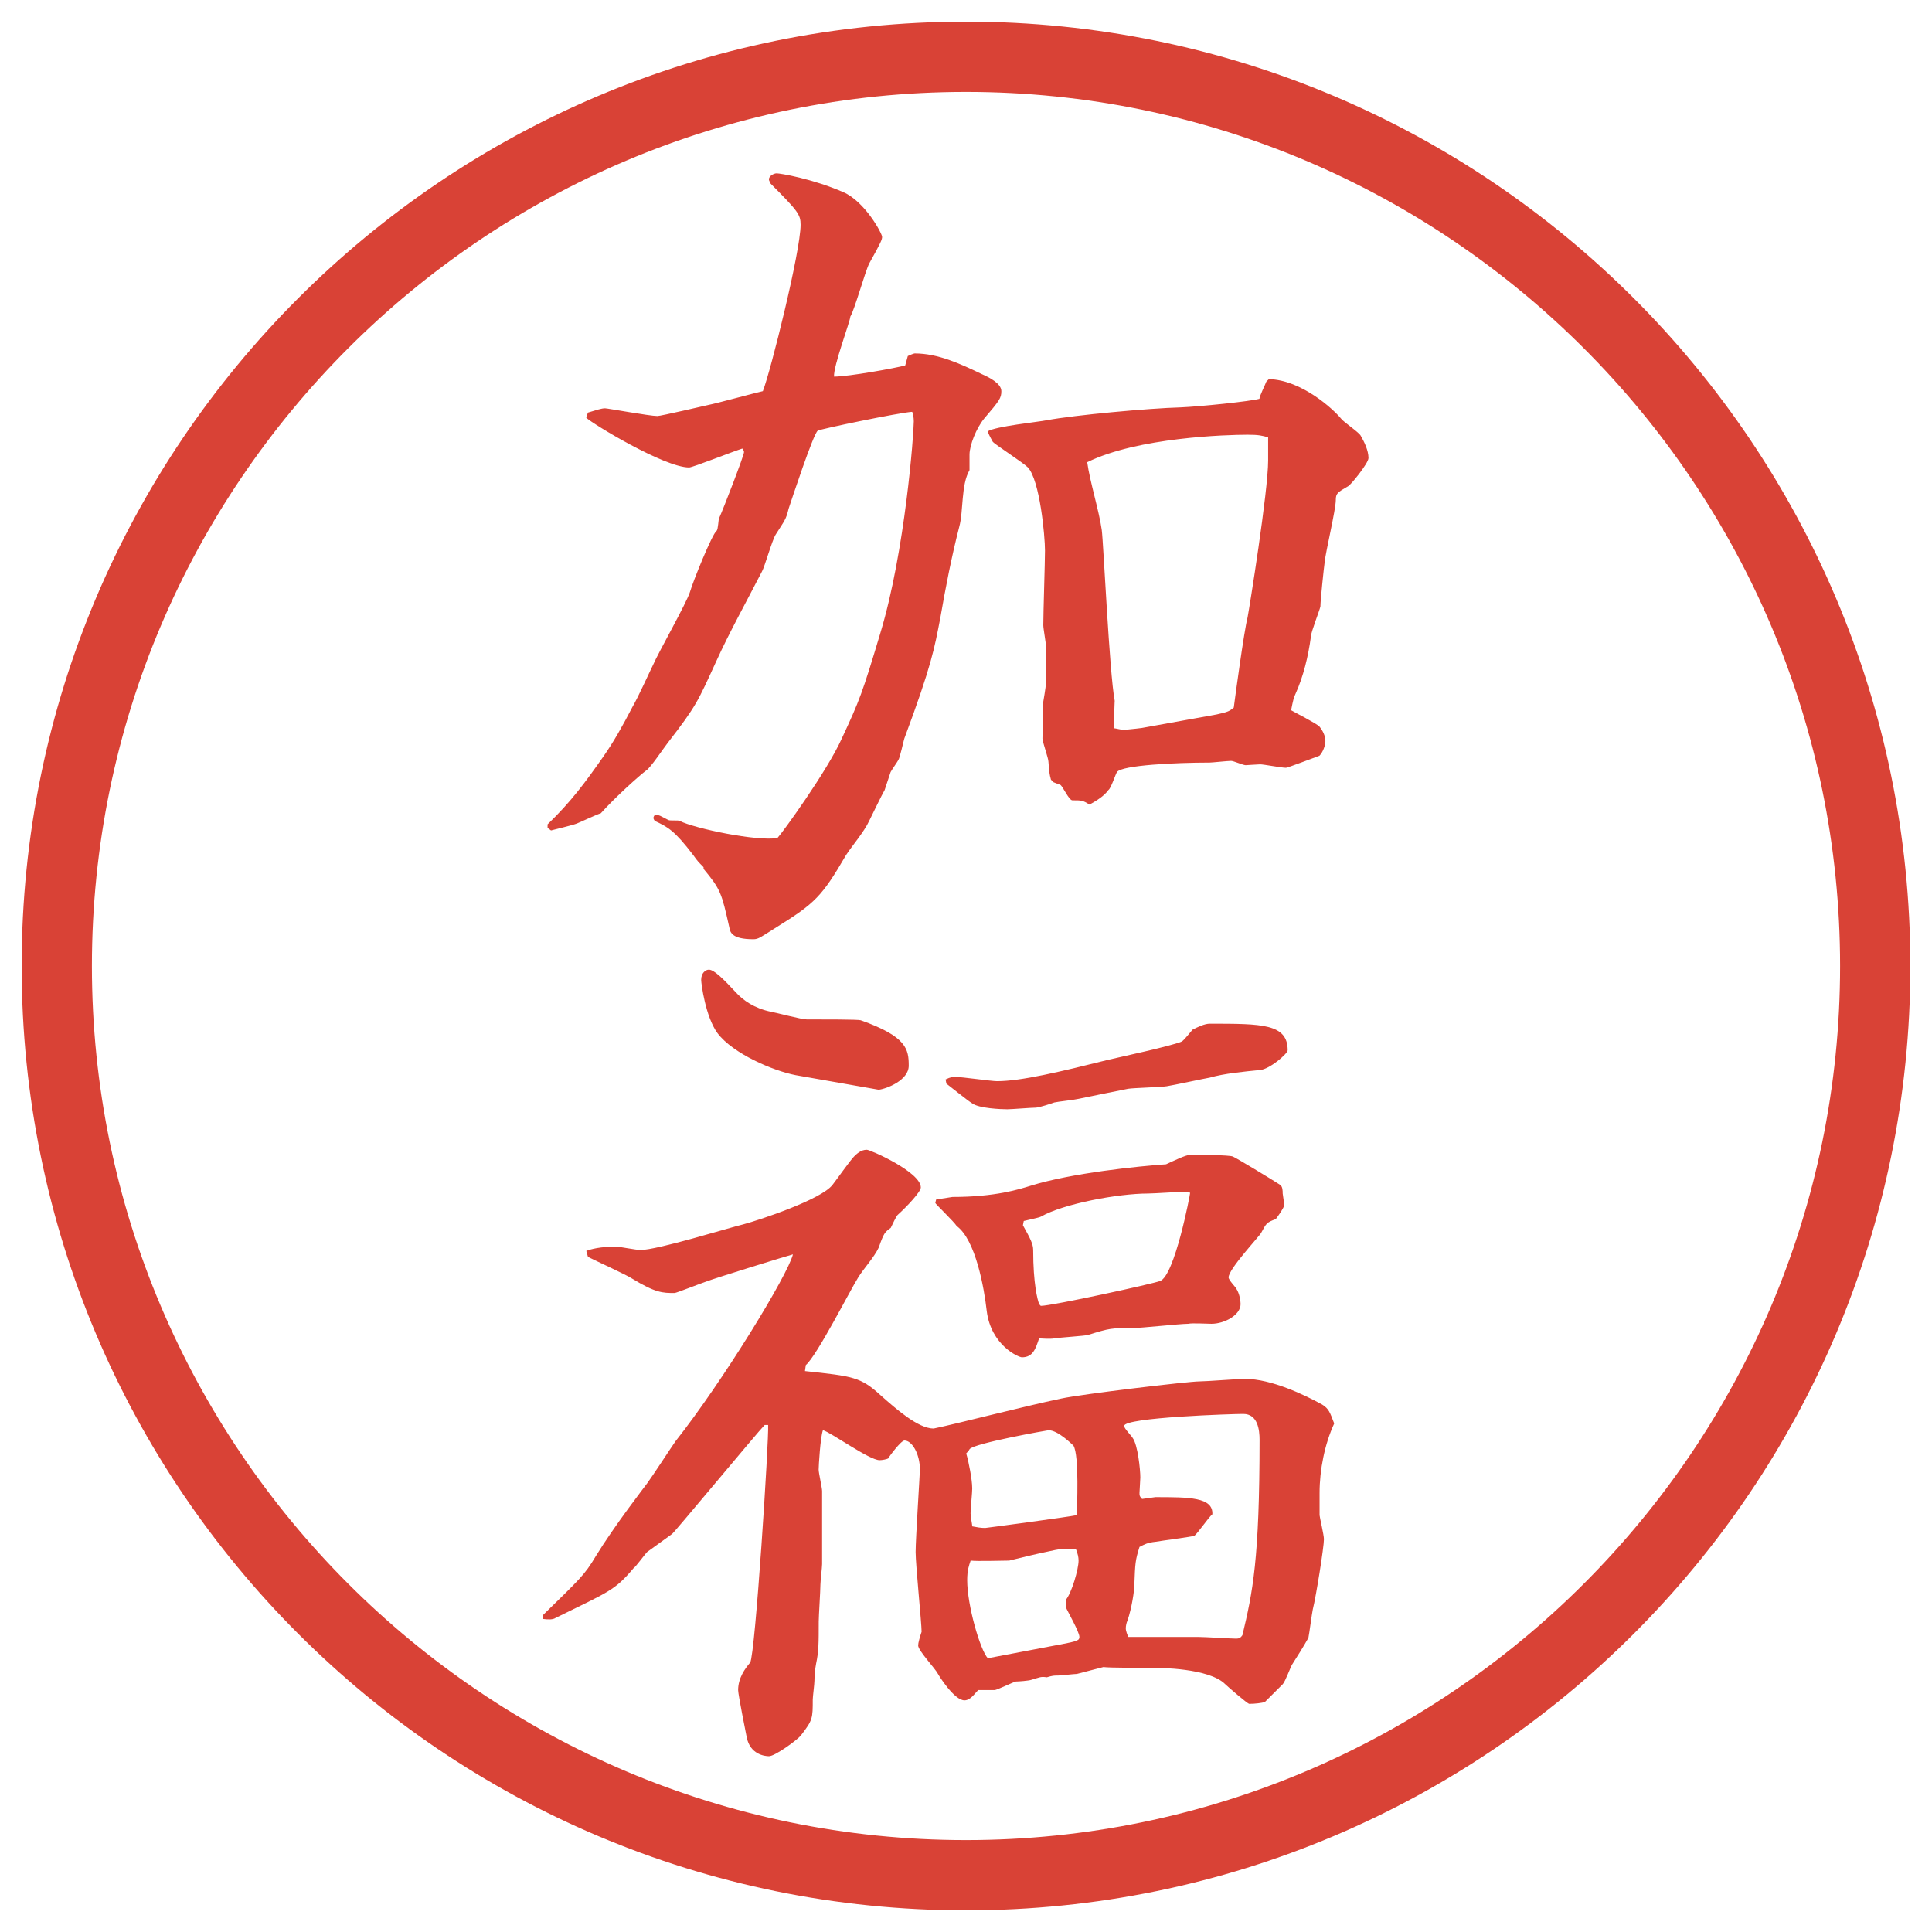 <?xml version="1.0" encoding="UTF-8"?>
<svg id="_レイヤー_1" data-name="レイヤー 1" xmlns="http://www.w3.org/2000/svg" version="1.1" viewBox="0 0 27.496 27.496">
  <g id="_楕円形_1" data-name="楕円形 1">
    <path d="M13.748,1.308c6.859,0,12.44,5.581,12.44,12.44s-5.581,12.44-12.44,12.44S1.308,20.607,1.308,13.748,6.889,1.308,13.748,1.308M13.748.308C6.325.308.308,6.325.308,13.748s6.017,13.44,13.44,13.44,13.44-6.017,13.44-13.44S21.171.308,13.748.308h0Z" fill="#d94236" stroke-width="0"/>
  </g>
  <g>
    <path d="M7.794,11.731c.33-.317.537-.598.793-.964.146-.208.269-.427.415-.708.085-.146.244-.5.293-.598.073-.171.476-.879.525-1.038.037-.134.317-.83.378-.867.024-.024.024-.159.037-.183.061-.134.354-.891.354-.94,0-.012-.012-.037-.024-.049-.122.037-.708.269-.757.269-.354,0-1.379-.623-1.465-.708l.024-.073c.122-.037.195-.061.244-.061.037,0,.635.11.745.11.049,0,.671-.146.732-.159.122-.024.659-.171.769-.195.11-.281.537-1.99.537-2.368,0-.146-.037-.195-.427-.586,0-.012-.024-.037-.024-.061,0-.049.073-.085.11-.085.049,0,.5.073.952.269.305.134.549.586.549.635,0,.037-.012.073-.183.378-.061.122-.208.659-.269.757,0,.061-.244.708-.232.854.208,0,.879-.122,1.013-.159l.037-.134c.024-.012.085-.037.098-.037.33,0,.647.146.952.293.11.049.281.134.281.244,0,.098-.025.134-.245.391-.11.134-.208.378-.208.513v.22c-.122.208-.085.586-.146.806-.11.427-.195.867-.269,1.294-.085.439-.122.671-.513,1.721-.012.037-.061.269-.085.305-.012.024-.098.146-.11.171l-.085.256c-.037.061-.183.366-.22.439-.073.159-.244.354-.33.488-.342.586-.439.684-.989,1.025-.232.146-.256.171-.33.171-.305,0-.33-.098-.342-.171-.11-.488-.122-.537-.366-.83v-.024c-.073-.073-.085-.085-.146-.171-.269-.354-.366-.403-.549-.488-.024-.037-.024-.049,0-.085.073,0,.073.012.195.073.024.012.146,0,.159.012.22.11,1.099.293,1.392.244.061-.061.708-.952.916-1.416.256-.549.293-.647.549-1.501.354-1.172.476-2.844.476-3.015,0-.049-.012-.122-.024-.134-.183.012-1.306.244-1.343.269-.061.037-.378,1.001-.415,1.111-.037.159-.061.171-.183.366-.049.073-.159.464-.195.525-.22.427-.464.867-.647,1.27-.269.586-.281.635-.696,1.172-.049.061-.244.354-.305.391-.098.073-.439.378-.647.61-.049.012-.281.122-.342.146s-.317.085-.366.098l-.049-.037v-.049ZM18.061,5.396c.463.012.915.427,1.025.562.036.049.256.195.28.244.049.085.11.208.11.317,0,.073-.257.391-.293.403-.146.085-.172.098-.172.195,0,.134-.146.745-.158.879-.012.085-.061.549-.061.635-.013.061-.135.366-.135.427-.037.281-.109.574-.22.818-.024.049-.036.098-.062.232.062.037.354.183.403.232.049.061.085.134.085.208,0,.061-.036.159-.085.208-.036.012-.452.171-.476.171-.062,0-.318-.049-.367-.049-.023,0-.195.012-.207.012-.037,0-.171-.061-.207-.061-.049,0-.27.024-.306.024-.488,0-1.245.037-1.318.134-.024.037-.085.232-.122.256-.061.085-.158.146-.269.208-.098-.061-.11-.061-.244-.061-.049,0-.134-.195-.171-.22-.037-.012-.061-.024-.097-.037l-.037-.037c-.023-.085-.023-.098-.036-.256,0-.049-.085-.281-.085-.33l.012-.525c0-.012.037-.195.037-.269v-.525c0-.049-.037-.244-.037-.293,0-.171.024-.903.024-1.062,0-.208-.073-1.001-.244-1.184-.073-.073-.476-.33-.5-.366-.012-.024-.037-.061-.073-.146.11-.073.72-.134.842-.159.39-.073,1.453-.171,1.904-.183.281-.012.988-.085,1.123-.122,0-.037.086-.208.098-.244l.037-.037ZM15.863,9.998l-.013.366c.024,0,.11.024.146.024.11-.012.257-.024.306-.037l1.013-.183c.171-.037.183-.049.244-.098l.013-.098s.134-1.001.183-1.184c.024-.122.293-1.794.293-2.234v-.33c-.085-.024-.134-.037-.293-.037-.293,0-1.562.037-2.282.391.036.269.17.696.207.964.024.171.109,2.039.184,2.429v.024Z" fill="#d94236" stroke-width="0"/>
    <path d="M7.721,22.992c.525-.514.598-.574.757-.843.269-.439.696-.989.732-1.038.073-.098.342-.512.403-.598.684-.867,1.599-2.368,1.672-2.661-.012,0-1.123.342-1.245.391-.073.024-.415.159-.439.159-.171,0-.269,0-.61-.208-.073-.049-.5-.244-.623-.306l-.024-.085c.061-.024.195-.062.439-.062.012,0,.281.049.33.049.244,0,1.257-.316,1.465-.365.232-.062,1.111-.354,1.27-.562.049-.061.256-.354.305-.402.037-.037.098-.098.183-.098.049,0,.769.317.769.537,0,.061-.195.269-.33.391-.024.024-.073.135-.098.184-.085.061-.098.072-.171.28-.061.134-.22.306-.293.427-.122.195-.586,1.111-.745,1.246l-.012.085c.684.073.793.085,1.074.342.22.195.537.476.757.476.305-.061,1.281-.316,1.818-.427.281-.062,1.807-.244,1.966-.244.098,0,.55-.036.647-.036.378,0,.854.231,1.098.365.098.062.11.11.172.27-.135.293-.208.658-.208.988v.317c0,.024.062.28.062.342,0,.11-.11.806-.159,1.001-.013.061-.049.342-.062.402-.023.037-.036.074-.231.379-.024.037-.098.244-.134.281-.037.036-.221.219-.257.256-.049.012-.134.024-.22.024-.024,0-.305-.244-.342-.28-.232-.232-.952-.232-1.001-.232-.098,0-.671,0-.732-.012l-.378.098c-.037,0-.232.023-.27.023-.06,0-.072,0-.158.025-.086-.013-.098,0-.22.036-.036.013-.183.024-.22.024-.049.012-.269.122-.305.122h-.232c-.049.049-.11.146-.195.146-.146,0-.366-.354-.378-.378-.037-.074-.281-.33-.281-.403,0-.036.024-.122.049-.195,0-.122-.085-.952-.085-1.136,0-.183.061-1.123.061-1.172,0-.219-.11-.414-.22-.414-.049,0-.22.231-.232.256-.024.012-.085.024-.122.024-.146,0-.684-.391-.806-.427-.037.098-.061.512-.061.561s.049.257.049.306v1.038c0,.049-.024.244-.024.293,0,.085-.024.451-.024.524,0,.306,0,.427-.037.599-.012.072-.024.134-.024.244,0,.049-.024.231-.024.268,0,.27,0,.293-.171.514-.049.061-.366.293-.452.293-.061,0-.269-.025-.317-.27-.012-.061-.122-.609-.122-.671,0-.171.098-.306.171-.391.073-.11.269-3.187.256-3.382h-.049c-.098.098-1.282,1.526-1.318,1.551l-.354.256c-.037.037-.159.208-.195.232-.269.317-.342.33-1.111.708-.037.024-.098.024-.183.013v-.049ZM11.322,15.301c-.317-.061-.891-.305-1.111-.598-.171-.232-.232-.708-.232-.757,0-.098.061-.146.11-.146.073,0,.208.134.378.317.11.122.269.232.5.281.073.012.439.11.513.11.256,0,.732,0,.769.012.659.232.684.416.684.647,0,.208-.317.329-.427.342l-1.184-.208ZM13.556,17.035c.61,0,.952-.11,1.11-.159.585-.183,1.55-.28,1.929-.306.109-.049.28-.134.342-.134.109,0,.561,0,.609.024.037.012.562.33.672.402.037.025.037.086.037.123,0,.012.023.146.023.17-.023.062-.085.146-.121.195-.135.049-.135.062-.208.195-.024.049-.464.514-.464.635,0,.037.098.135.109.159.049.073.062.183.062.22,0,.158-.231.281-.415.281-.049,0-.281-.013-.33,0-.121,0-.671.061-.793.061-.305,0-.317,0-.635.098-.024.012-.415.037-.477.049-.072.012-.182,0-.218,0-.049.146-.086.269-.244.269-.049,0-.44-.171-.501-.659-.037-.33-.159-1.014-.427-1.209-.037-.061-.305-.316-.305-.329l.012-.049.232-.036ZM13.458,15.362c.073-.036.11-.036.134-.036.098,0,.513.061.598.061.342,0,.903-.135,1.586-.305.158-.037.891-.195,1.037-.257.025-.013.037-.024.159-.171.073-.037.171-.085.244-.085.745,0,1.11,0,1.11.378,0,.049-.256.269-.391.281-.231.023-.512.049-.72.109-.073.012-.524.109-.61.122-.073.013-.477.024-.549.036-.184.037-.55.11-.721.146-.049.013-.281.037-.33.049-.036.013-.218.074-.267.074-.062,0-.342.023-.403.023-.085,0-.403-.012-.5-.085-.061-.036-.317-.244-.366-.28l-.012-.062ZM13.837,21.173c0,.073-.024.293-.024.366,0,.049.024.158.024.184.061.012.122.023.183.023.012,0,1.196-.158,1.306-.183,0-.098.036-.854-.049-.989-.025-.023-.221-.219-.354-.219-.013,0-1.05.183-1.123.268-.012.025-.037.049-.049.062.037.122.085.378.085.488ZM15.082,23.406c.256-.049.28-.061.28-.109,0-.073-.171-.366-.195-.428v-.098c.085-.098.183-.439.183-.561,0-.049-.012-.098-.036-.159-.195-.013-.208-.013-.426.036-.123.025-.379.086-.525.123-.086,0-.464.012-.549,0-.024.072-.049.134-.049.28,0,.354.183.989.293,1.11l1.025-.195ZM14.813,18.585c.159,0,1.611-.317,1.697-.354.207-.072.428-1.232.428-1.257-.013,0-.098-.013-.11-.013-.024,0-.415.025-.488.025-.427,0-1.208.146-1.526.329-.023.013-.085.024-.244.062l-.012.061c.109.195.146.269.146.354,0,.477.061.709.086.77l.023.024ZM16.437,21.307c.488,0,.83,0,.817.244-.049.037-.207.27-.256.306-.024.013-.488.073-.549.085-.123.013-.159.037-.232.074-.061.195-.061.231-.073.537,0,.085-.036.329-.098.512-.013.025-.024.074-.024.11s.024.098.037.122h1c.086,0,.465.024.537.024.037,0,.062-.013.086-.049.146-.61.244-1.074.244-2.783,0-.134-.024-.366-.232-.366-.146,0-1.696.049-1.696.171,0,.036.11.146.122.171.073.098.109.451.109.562,0,.036-.012.195-.012.22,0,.037,0,.049.037.086l.183-.025Z" fill="#d94236" stroke-width="0"/>
  </g>
</svg>